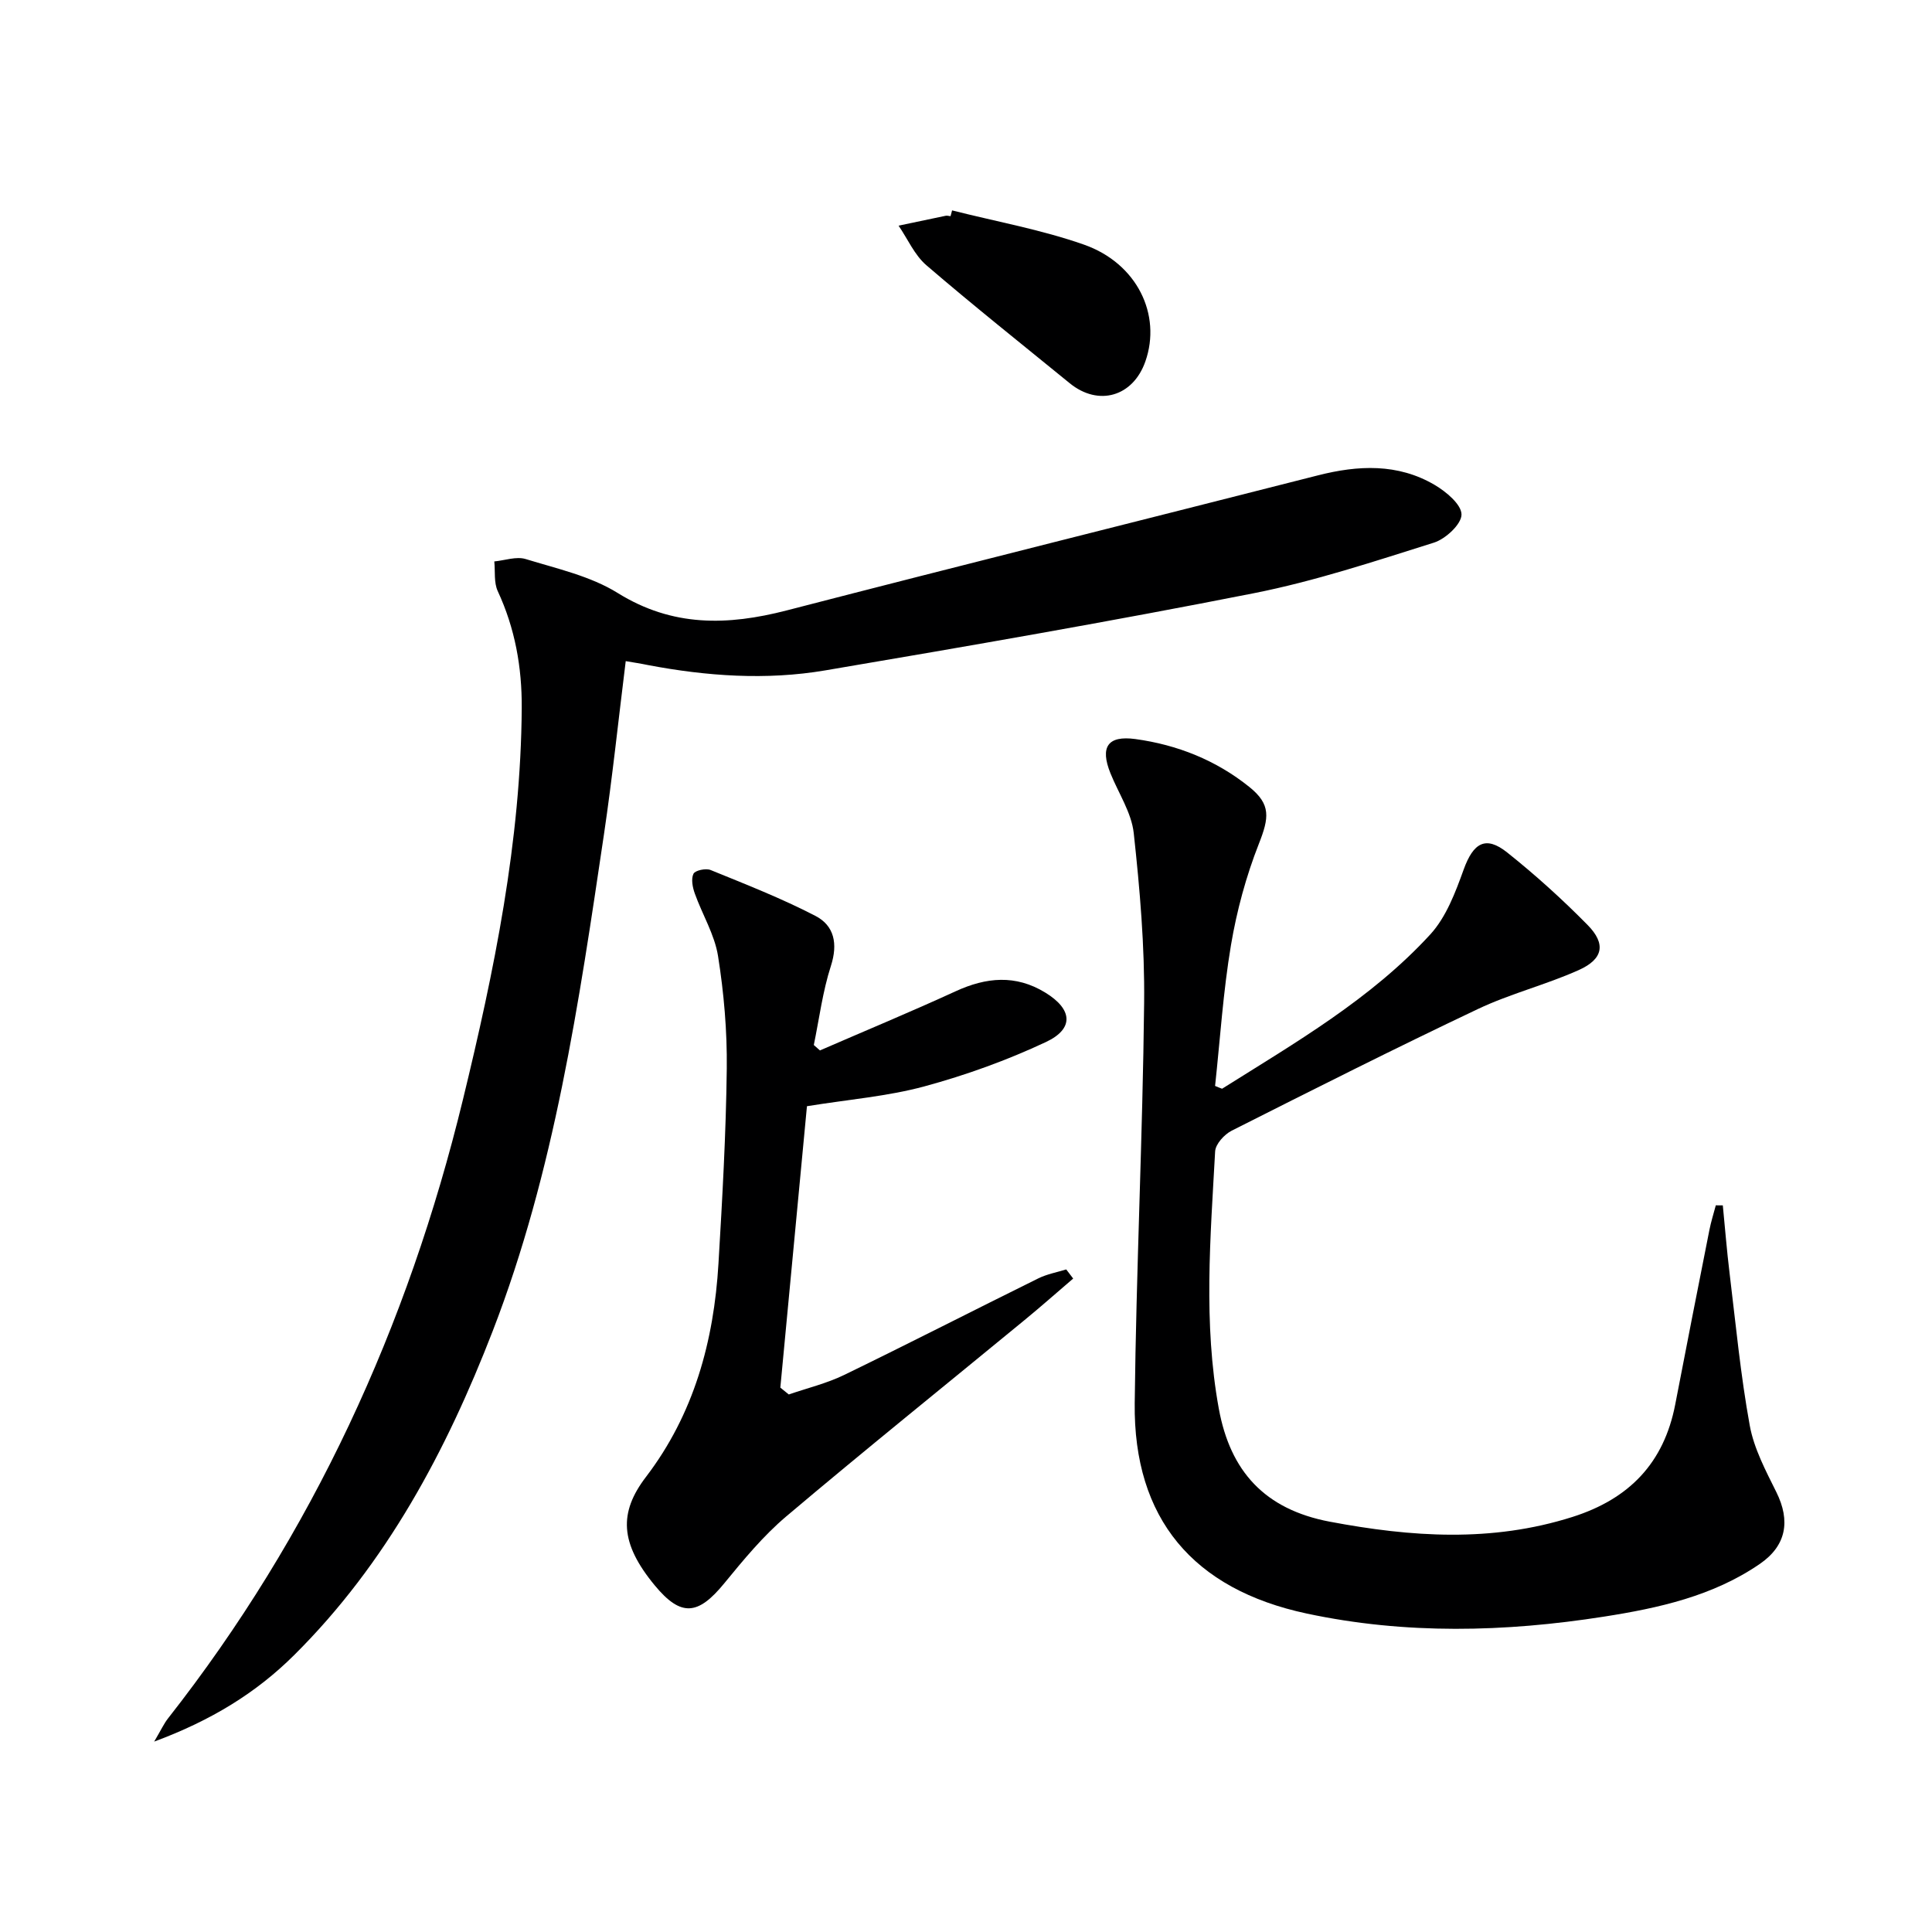 <svg enable-background="new 0 0 400 400" viewBox="0 0 400 400" xmlns="http://www.w3.org/2000/svg"><path d="m129.55 136.88c-1.52 12.21-2.76 24.09-4.51 35.89-5.17 34.82-10.24 69.74-23.02 102.78-9.59 24.79-22 48.15-41.17 67.17-7.83 7.77-17.09 13.47-28.93 17.86 1.44-2.44 2.02-3.72 2.85-4.78 29.95-38.14 49.66-81.18 61.07-128.12 6.48-26.65 12-53.48 12.18-81.11.05-8.45-1.39-16.48-4.97-24.19-.82-1.77-.5-4.08-.71-6.14 2.18-.21 4.58-1.09 6.51-.49 6.48 1.99 13.41 3.52 19.05 7.03 11.35 7.05 22.74 6.76 34.98 3.6 36.62-9.48 73.32-18.62 109.98-27.96 8.32-2.12 16.53-2.51 24.16 1.97 2.38 1.4 5.56 4.05 5.57 6.13.01 2-3.3 5.07-5.72 5.83-12.33 3.88-24.68 7.98-37.33 10.48-29.47 5.82-59.08 10.95-88.7 15.97-12.21 2.07-24.52 1.2-36.7-1.11-1.43-.3-2.88-.52-4.59-.81z" fill="#000001"/><path d="m253.02 225.41c15.17-9.54 30.8-18.55 43.08-31.92 3.31-3.6 5.23-8.73 6.94-13.47 1.99-5.5 4.53-7.09 9-3.53 5.84 4.65 11.41 9.69 16.65 15.01 3.85 3.91 3.26 7.06-1.82 9.34-6.8 3.05-14.16 4.88-20.89 8.07-17.13 8.12-34.06 16.65-50.98 25.19-1.52.77-3.34 2.77-3.42 4.29-.97 17.76-2.47 35.56.76 53.25 2.36 12.92 9.45 20.85 22.98 23.41 16.92 3.19 33.51 4.32 50.23-.98 11.76-3.73 18.95-11.17 21.29-23.3 2.32-12.06 4.69-24.1 7.08-36.15.34-1.71.87-3.38 1.32-5.07.48 0 .97 0 1.45.01.46 4.68.83 9.38 1.4 14.04 1.28 10.53 2.28 21.12 4.18 31.54.87 4.78 3.31 9.36 5.51 13.8 2.94 5.93 2.08 11.06-3.41 14.84-9.71 6.68-20.99 9.16-32.31 10.93-20.49 3.21-41.05 3.72-61.5-.64-23.54-5.02-35.9-19.65-35.63-43.55.31-27.63 1.65-55.24 1.95-82.87.13-11.72-.88-23.49-2.15-35.15-.46-4.26-3.17-8.28-4.83-12.42-2.18-5.42-.57-7.84 5.15-7.07 8.71 1.19 16.73 4.39 23.61 9.92 4.51 3.62 4.1 6.37 1.97 11.78-2.64 6.71-4.57 13.84-5.77 20.96-1.62 9.63-2.24 19.43-3.29 29.16.48.21.96.4 1.45.58z" fill="#000001"/><path d="m163.31 288.71c3.82-1.32 7.83-2.28 11.44-4.03 13.47-6.54 26.79-13.37 40.21-20 1.8-.89 3.85-1.26 5.79-1.86.48.63.96 1.26 1.44 1.89-3.35 2.87-6.65 5.79-10.06 8.59-16.46 13.54-33.07 26.9-49.34 40.65-4.78 4.04-8.86 9-12.85 13.87-5.4 6.59-8.92 7.02-14.37.43-7.24-8.75-7.48-15.07-1.83-22.47 9.93-13 14.06-28.11 15.01-44.16.8-13.45 1.56-26.91 1.72-40.37.09-7.78-.59-15.64-1.81-23.32-.71-4.45-3.26-8.59-4.81-12.94-.46-1.28-.8-3.01-.27-4.09.34-.7 2.57-1.18 3.55-.77 7.31 2.98 14.7 5.87 21.7 9.5 3.89 2.01 4.68 5.76 3.2 10.35-1.71 5.29-2.41 10.91-3.54 16.38.42.37.84.75 1.27 1.12 9.37-4.07 18.82-7.99 28.1-12.25 6.33-2.91 12.41-3.48 18.53.26 5.65 3.44 6.06 7.48.16 10.25-8.06 3.78-16.56 6.85-25.15 9.18-7.63 2.07-15.64 2.7-24.33 4.11-1.81 19.12-3.66 38.69-5.51 58.26.58.46 1.17.94 1.75 1.42z" fill="#000001"/><path d="m197.12 43.56c9.12 2.31 18.47 3.98 27.31 7.09 11 3.87 16.09 14.52 12.71 24.17-2.55 7.3-9.71 9.38-15.67 4.52-9.93-8.1-19.96-16.08-29.68-24.43-2.45-2.11-3.86-5.43-5.75-8.19 3.26-.69 6.51-1.38 9.77-2.05.31-.06.66.06.99.09.12-.39.22-.79.32-1.2z" fill="#000001"/></svg>